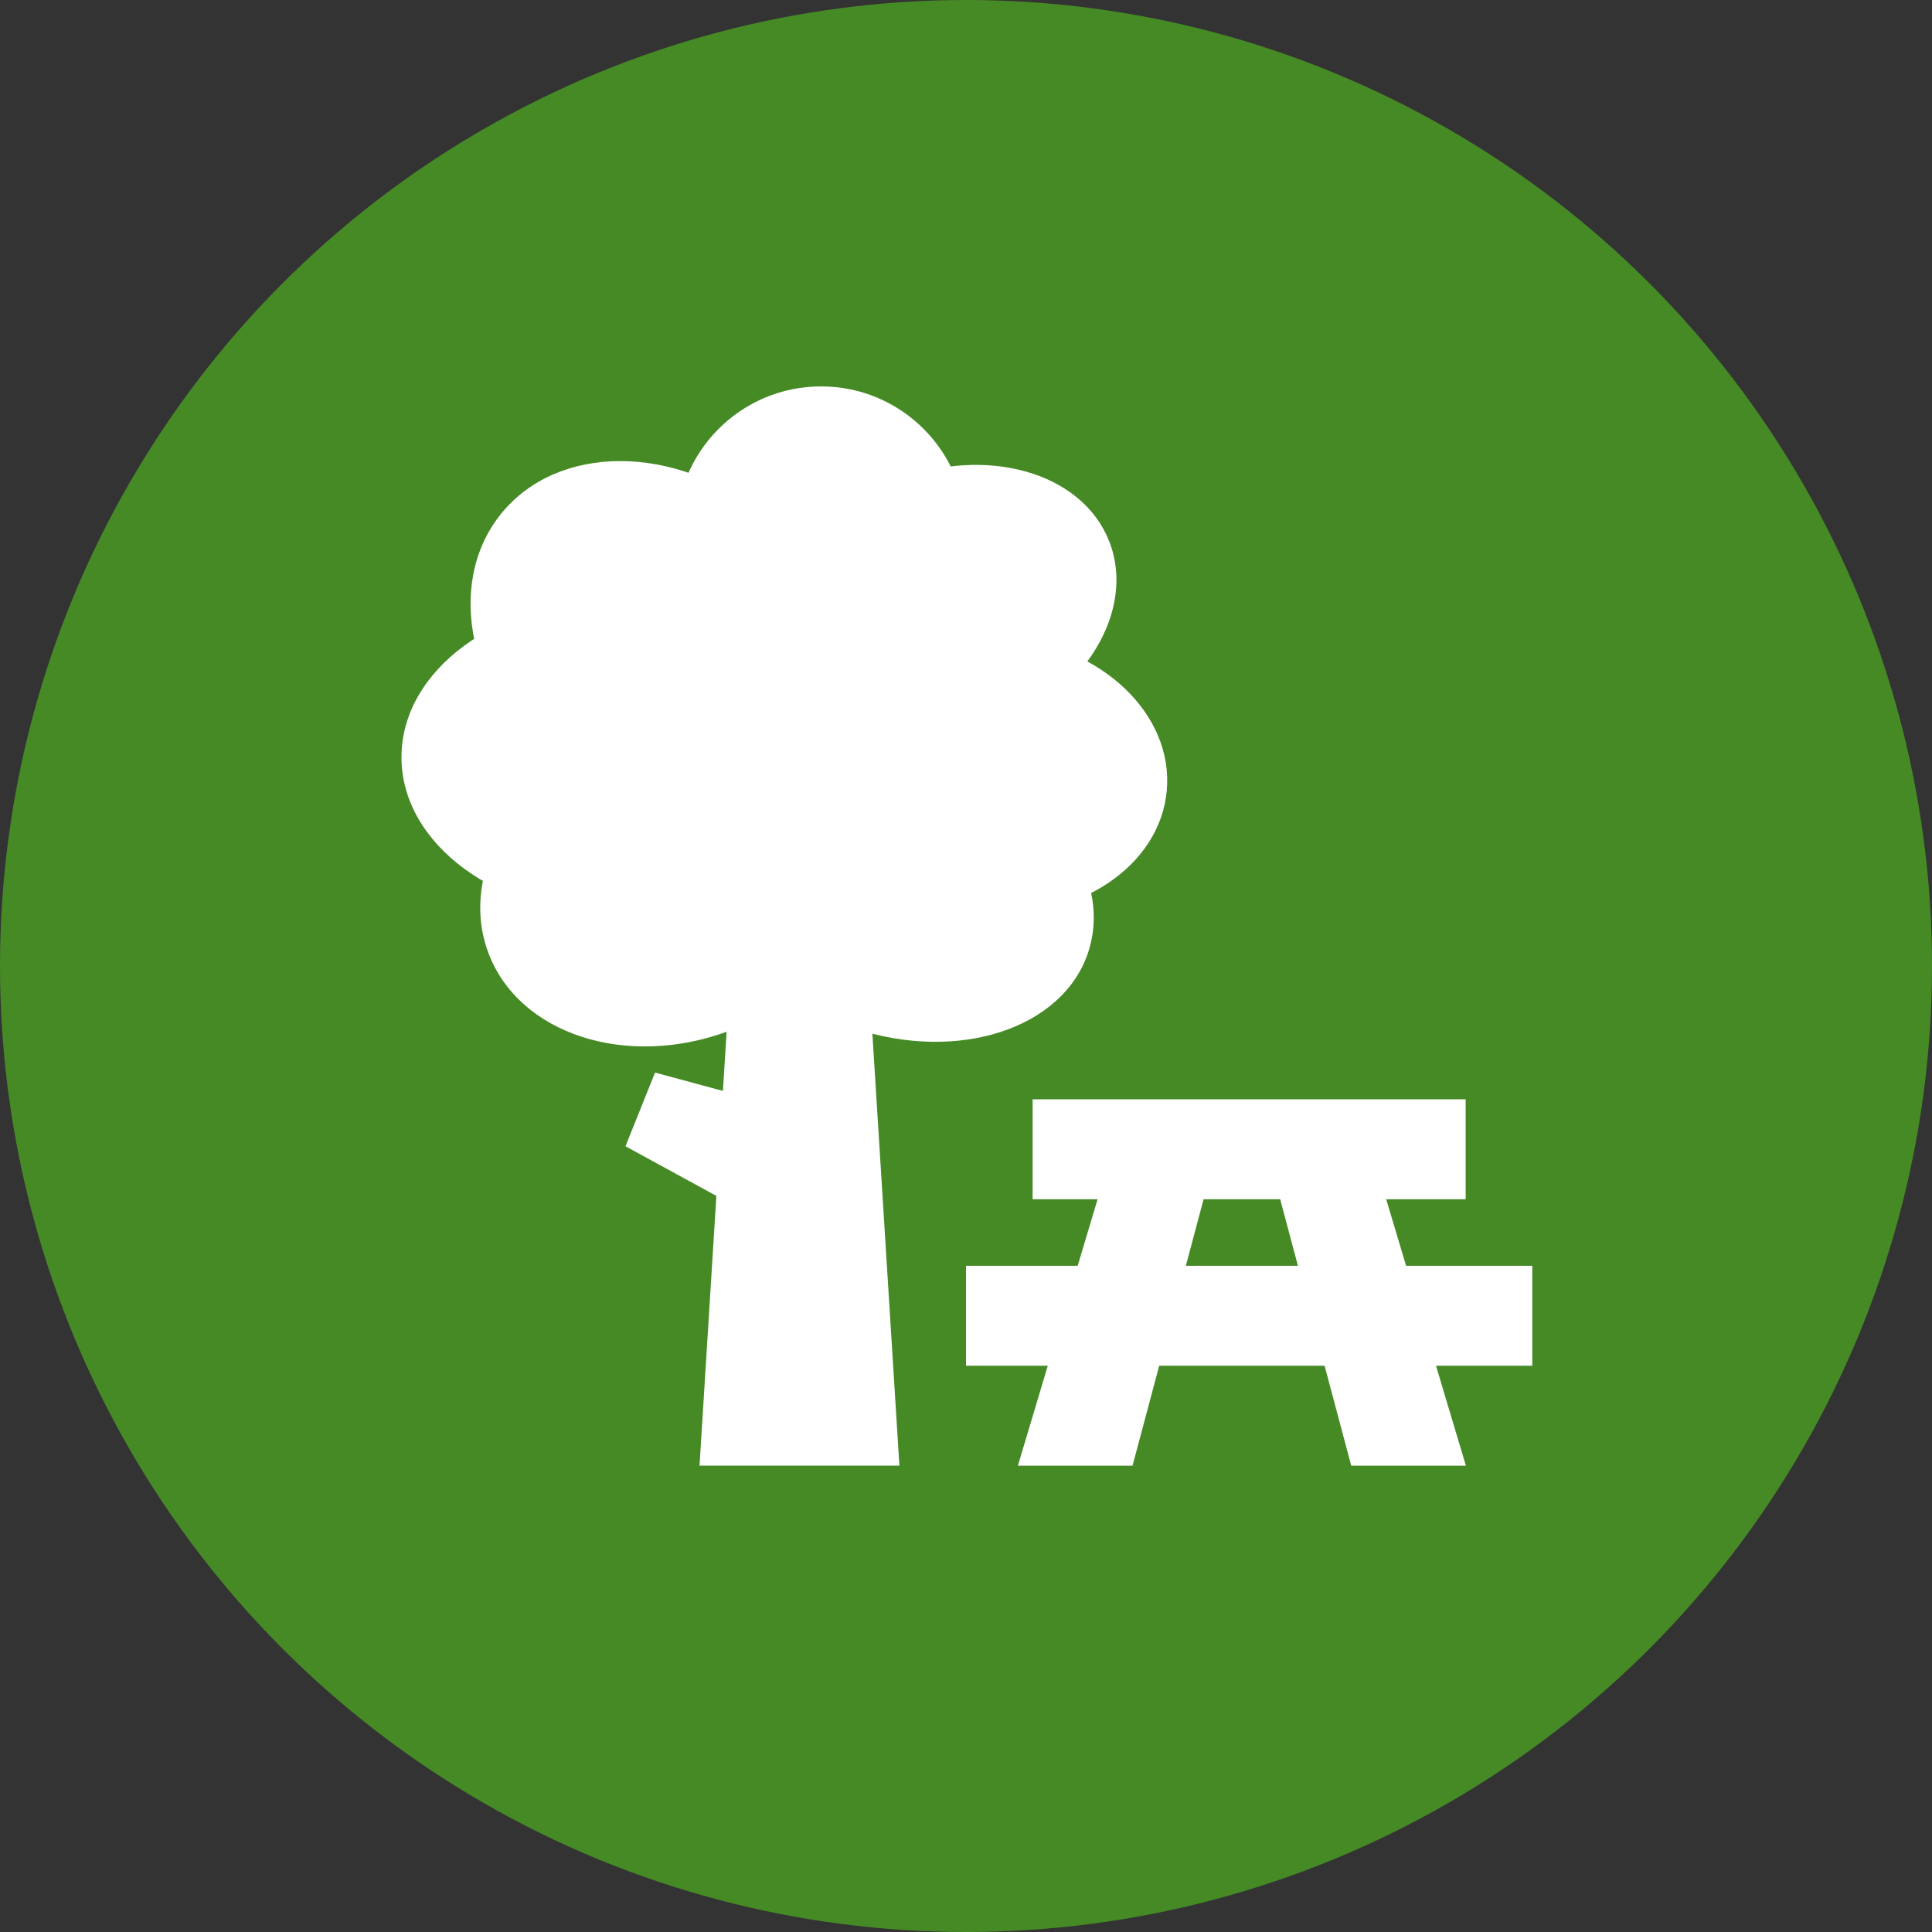 <svg width="40" height="40" viewBox="0 0 40 40" fill="none" xmlns="http://www.w3.org/2000/svg">
<rect x="0" y="0" width="40" height="40" fill="#333333" stroke="none"/>
<g clip-path="url(#clip0_312_208)">
<circle cx="20" cy="20" r="20" fill="#468A26"/>
<circle cx="17" cy="11" r="3" fill="white"/>
<ellipse cx="19.54" cy="12.553" rx="3.68" ry="2.793" transform="rotate(-21.466 19.54 12.553)" fill="white"/>
<ellipse cx="20.595" cy="16.051" rx="3.576" ry="2.86" transform="rotate(5.001 20.595 16.051)" fill="white"/>
<ellipse cx="18.637" cy="18.426" rx="4.101" ry="3.019" transform="rotate(18.348 18.637 18.426)" fill="white"/>
<ellipse cx="13.951" cy="18.288" rx="4.101" ry="3.262" transform="rotate(-20.556 13.951 18.288)" fill="white"/>
<ellipse cx="12.741" cy="15.678" rx="4.429" ry="3.262" transform="rotate(0.033 12.741 15.678)" fill="white"/>
<ellipse cx="13.676" cy="13.301" rx="4.242" ry="3.402" transform="rotate(38.832 13.676 13.301)" fill="white"/>
<path d="M15.172 19.311H17.931L18.621 30.345H14.483L15.172 19.311Z" fill="white"/>
<path d="M12.95 23.732L13.562 22.207L16.93 23.116L16.012 25.404L12.95 23.732Z" fill="white"/>
<rect x="21.379" y="22.76" width="8.966" height="2.069" fill="white"/>
<path d="M21.074 30.346L23.21 23.206L25.209 23.742L23.448 30.346L21.074 30.346Z" fill="white"/>
<path d="M30.35 30.346L28.214 23.206L26.215 23.742L27.976 30.346L30.35 30.346Z" fill="white"/>
<rect x="20" y="26.207" width="11.724" height="2.069" fill="white"/>
</g>
<defs>
<clipPath id="clip0_312_208">
<rect width="40" height="40" fill="white"/>
</clipPath>
</defs>
</svg>
